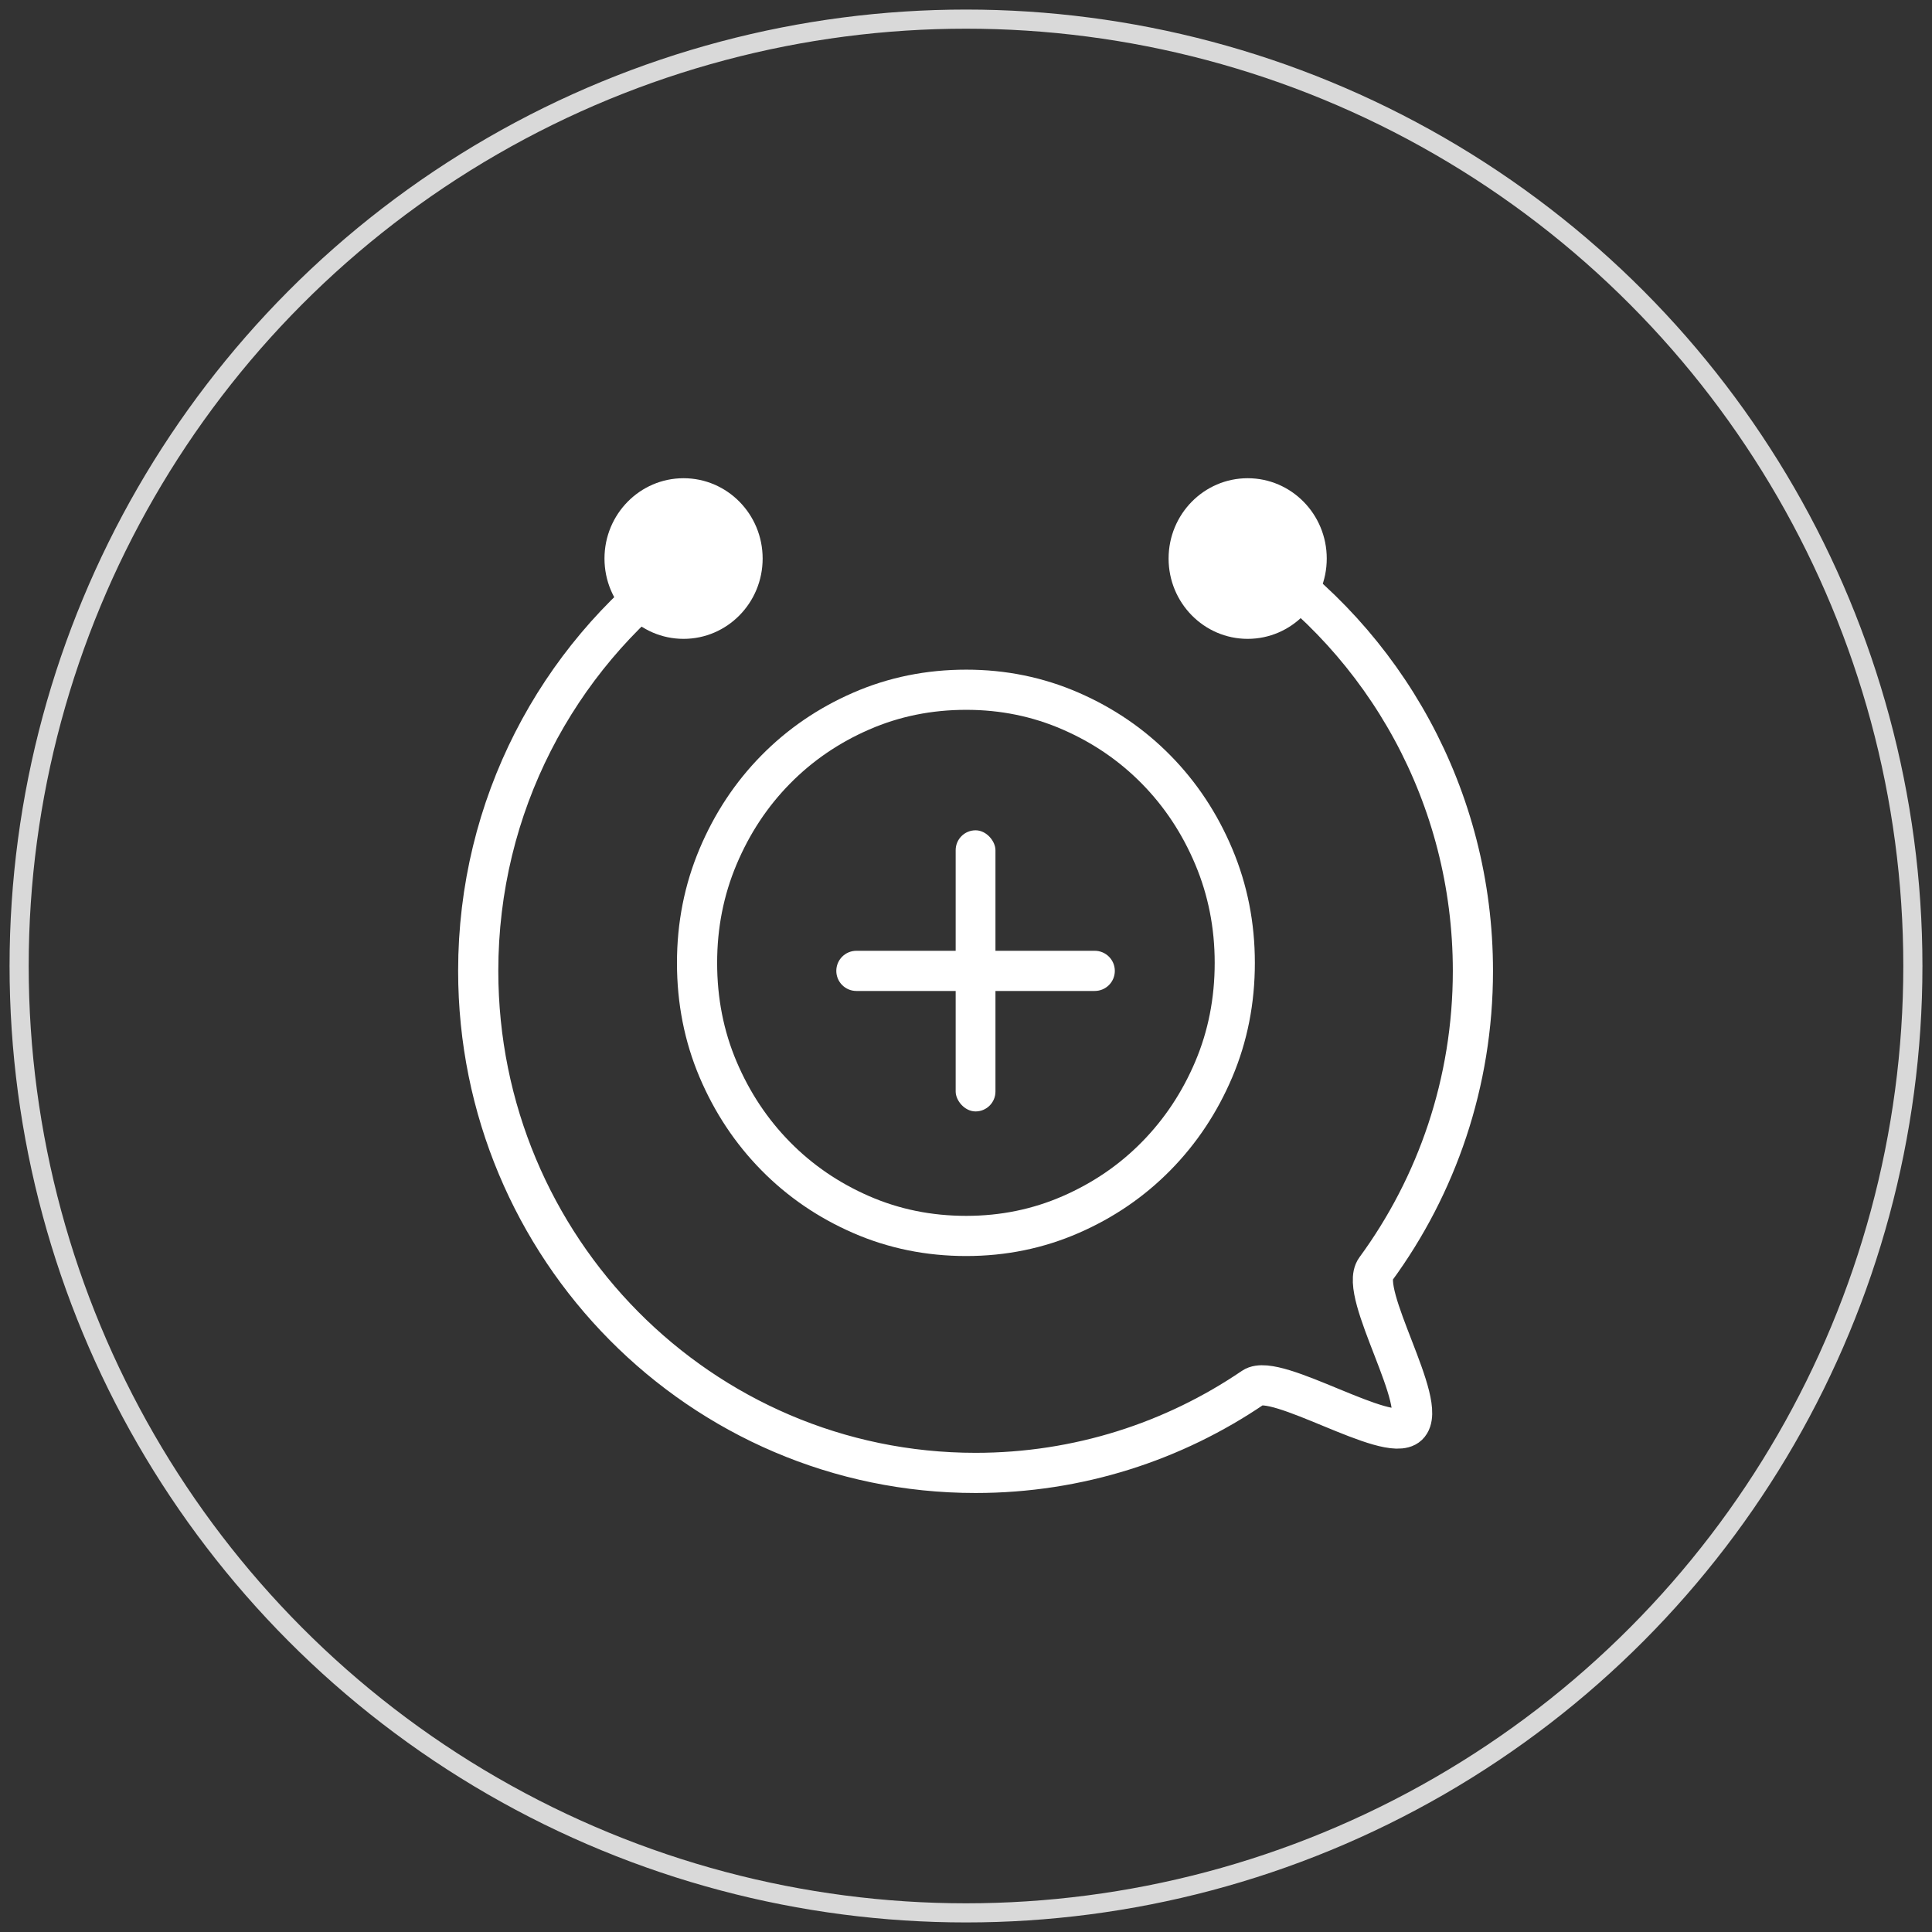 <?xml version="1.0" encoding="UTF-8"?>
<svg width="101px" height="101px" viewBox="0 0 101 101" version="1.1" xmlns="http://www.w3.org/2000/svg" xmlns:xlink="http://www.w3.org/1999/xlink">
    <rect x="0" y="0" width="101" height="101" fill="#333333" stroke="none"/>
    <title>医智护官网logo</title>
    <g id="页面-1" stroke="none" stroke-width="1" fill="none" fill-rule="evenodd">
        <g id="医智护官网logo" transform="translate(1, 1)">
            <g id="prej-1" stroke="#D9D9D9">
                <circle id="Oval" cx="49.5" cy="49.5" r="49.5"></circle>
            </g>
            <g id="编组-39" transform="translate(24, 24)">
                <path d="M25.512,11.058 C27.443,11.058 29.263,11.43 30.971,12.175 C32.68,12.919 34.171,13.939 35.444,15.234 C36.718,16.529 37.721,18.045 38.453,19.783 C39.185,21.52 39.551,23.371 39.551,25.335 C39.551,27.321 39.185,29.177 38.453,30.904 C37.721,32.63 36.718,34.141 35.444,35.436 C34.171,36.731 32.68,37.751 30.971,38.495 C29.263,39.24 27.443,39.612 25.512,39.612 C23.559,39.612 21.728,39.24 20.02,38.495 C18.311,37.751 16.82,36.731 15.547,35.436 C14.273,34.141 13.271,32.63 12.538,30.904 C11.806,29.177 11.44,27.321 11.44,25.335 C11.44,23.371 11.806,21.52 12.538,19.783 C13.271,18.045 14.273,16.529 15.547,15.234 C16.82,13.939 18.311,12.919 20.02,12.175 C21.728,11.43 23.559,11.058 25.512,11.058 Z" id="路径" stroke="#FFFFFF" stroke-width="2.1"></path>
                <rect id="矩形" fill="#FFFFFF" x="24.96" y="18.406" width="2.08" height="14.697" rx="1.04"></rect>
                <path d="M26,18.475 C26.58,18.475 27.05,18.945 27.05,19.525 L27.05,31.985 C27.05,32.565 26.58,33.035 26,33.035 C25.42,33.035 24.95,32.565 24.95,31.985 L24.95,19.525 C24.95,18.945 25.42,18.475 26,18.475 Z" id="矩形" fill="#FFFFFF" transform="translate(26, 25.755) rotate(90) translate(-26, -25.755) "></path>
                <ellipse id="椭圆形" fill="#FFFFFF" fill-rule="nonzero" cx="10.735" cy="4.199" rx="4.134" ry="4.199"></ellipse>
                <ellipse id="椭圆形备份" fill="#FFFFFF" fill-rule="nonzero" cx="40.225" cy="4.199" rx="4.134" ry="4.199"></ellipse>
                <path d="M10.508,4.675 C4.132,9.458 0,17.12 0,25.755 C0,40.25 11.641,52 26,52 C31.373,52 36.366,50.355 40.51,47.536 C41.702,46.726 47.572,50.507 48.612,49.514 C49.728,48.449 46.002,42.595 46.917,41.346 C50.111,36.987 52,31.594 52,25.755 C52,16.632 47.389,8.596 40.39,3.893" id="路径" stroke="#FFFFFF" stroke-width="2.1"></path>
            </g>
        </g>
    </g>
</svg>